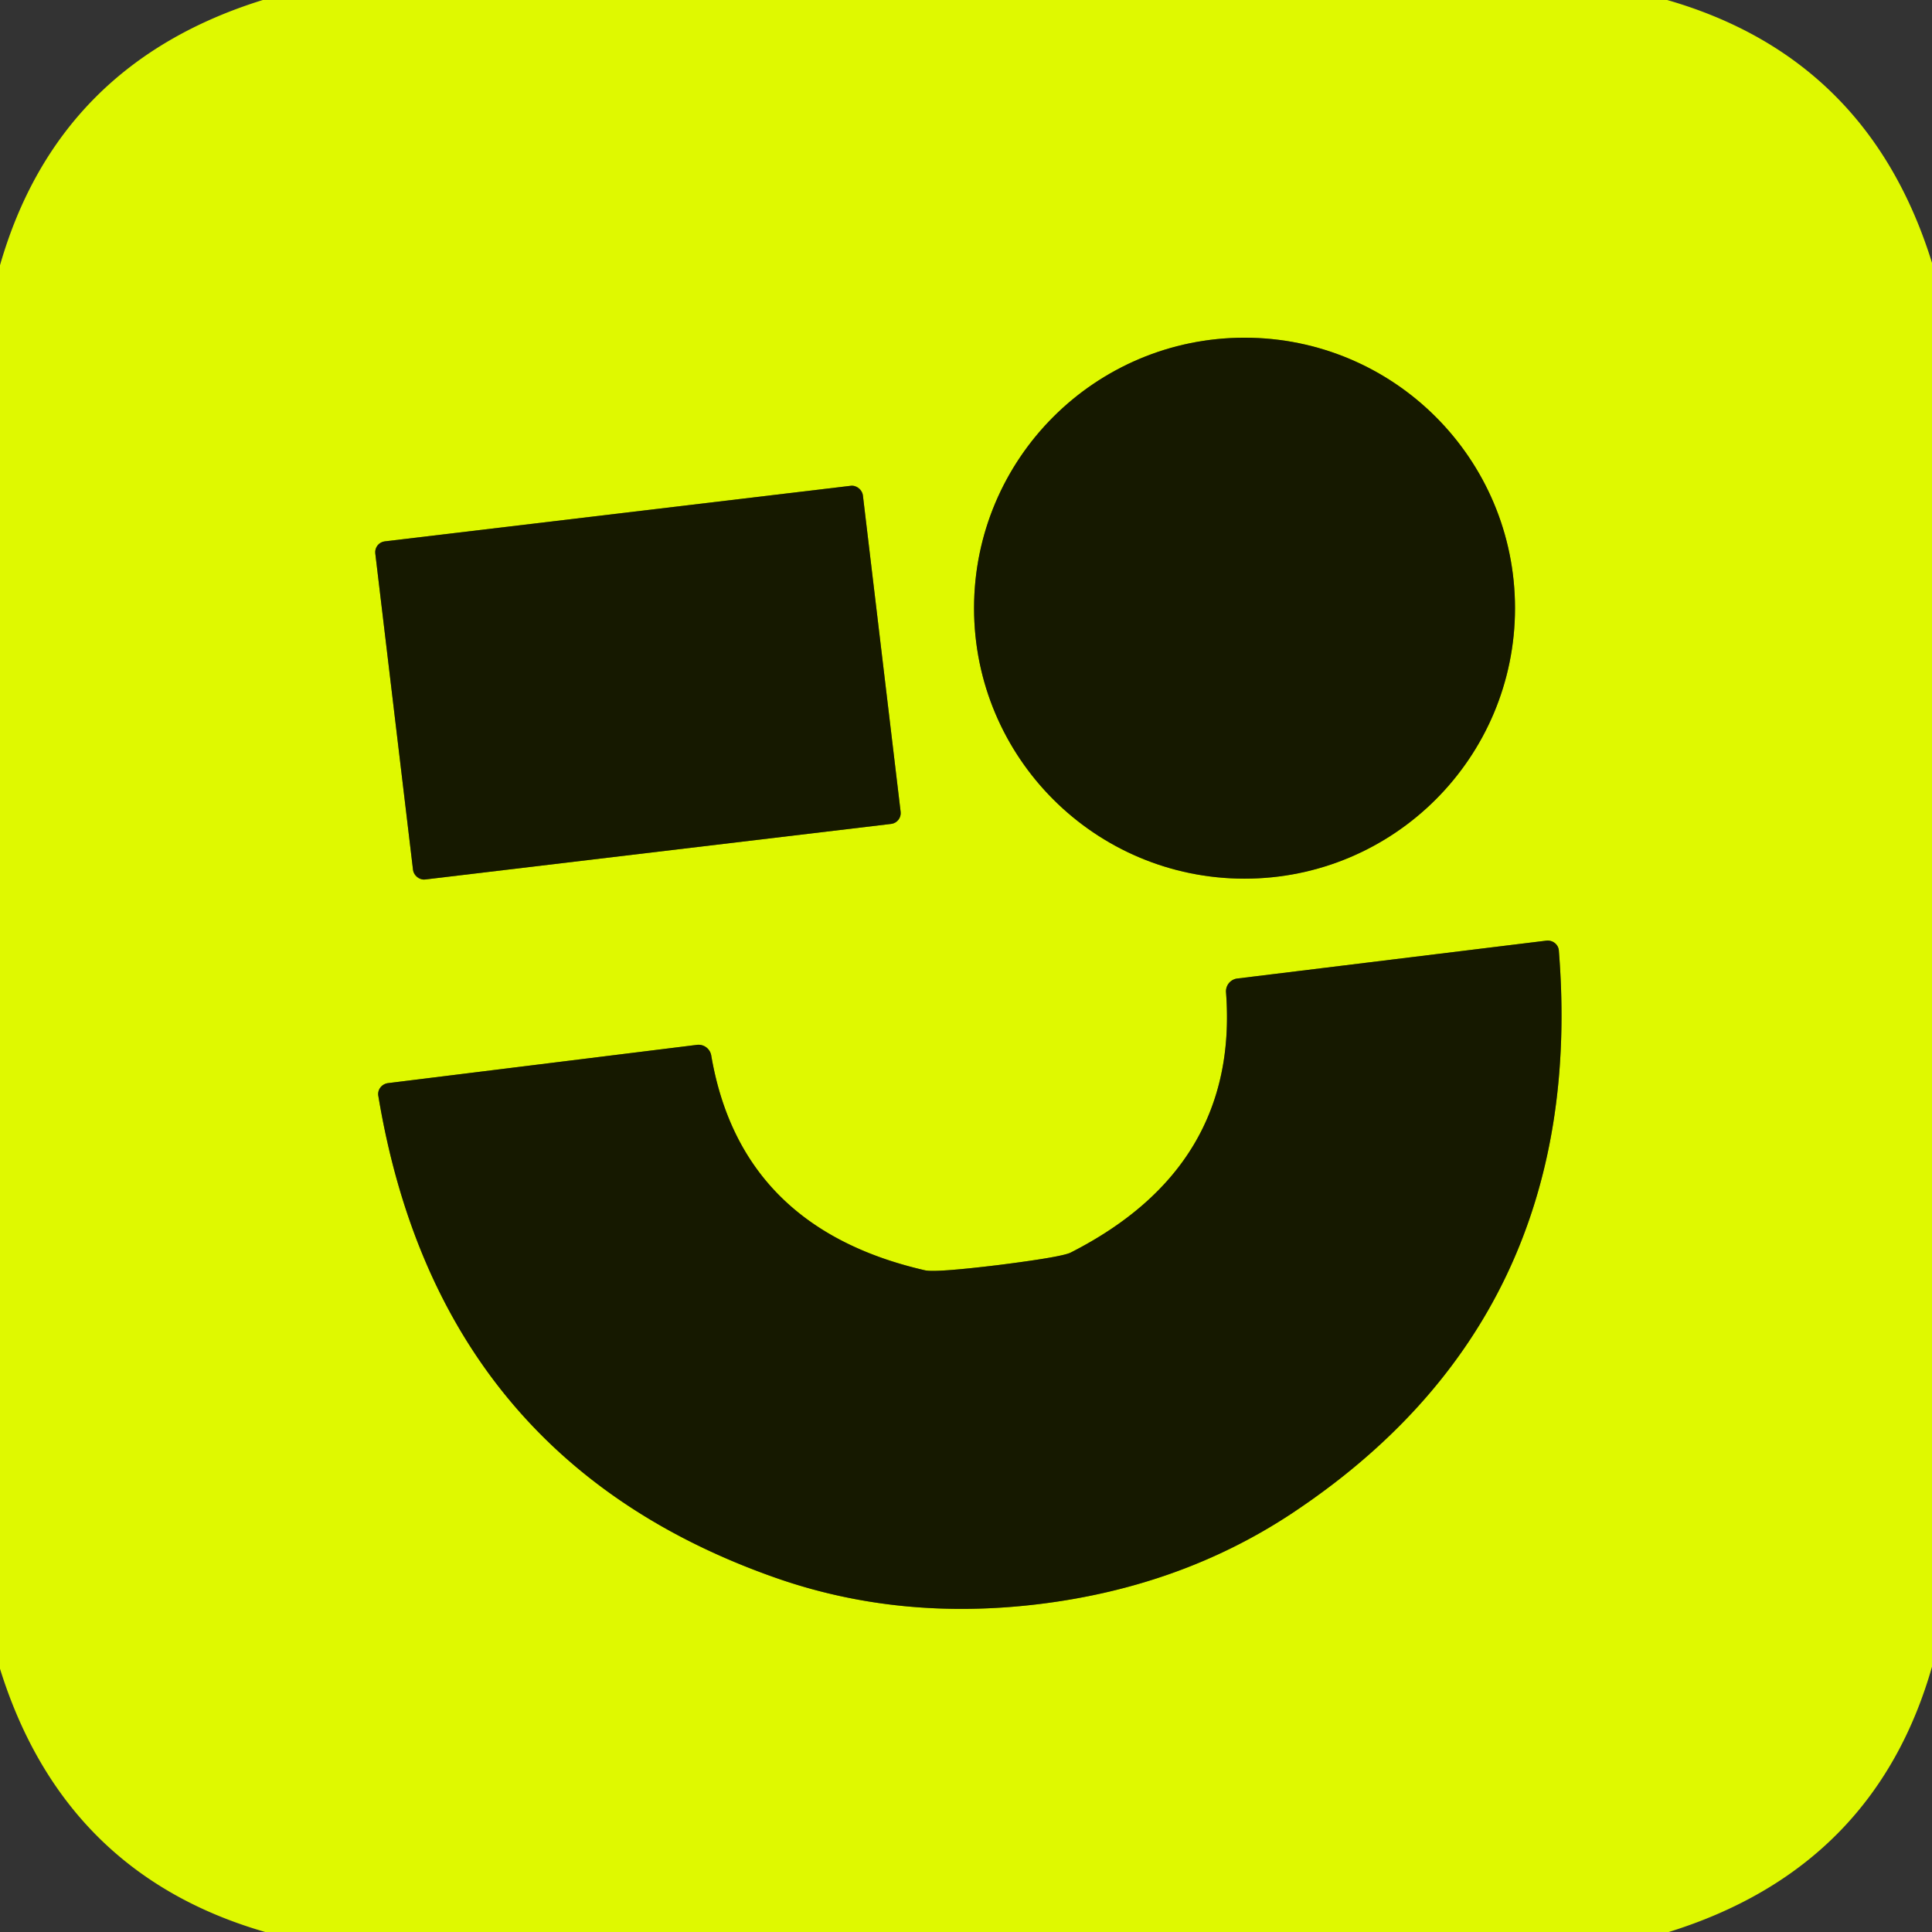 <?xml version="1.0" encoding="UTF-8" standalone="no"?>
<!DOCTYPE svg PUBLIC "-//W3C//DTD SVG 1.1//EN" "http://www.w3.org/Graphics/SVG/1.1/DTD/svg11.dtd">
<svg xmlns="http://www.w3.org/2000/svg" version="1.1" viewBox="0.00 0.00 48.00 48.00">
<rect x="0.00" y="0.00" width="48.00" height="48.00" fill="#333333" stroke="none"/>
<g stroke-width="2.00" fill="none" stroke-linecap="butt">
<path stroke="#7b8900" vector-effect="non-scaling-stroke" d="
  M 37.64 15.11
  A 6.72 6.72 0.0 0 0 30.92 8.39
  A 6.72 6.72 0.0 0 0 24.20 15.11
  A 6.72 6.72 0.0 0 0 30.92 21.83
  A 6.72 6.72 0.0 0 0 37.64 15.11"
/>
<path stroke="#7b8900" vector-effect="non-scaling-stroke" d="
  M 21.438 12.306
  A 0.27 0.27 0.0 0 0 21.138 12.069
  L 9.56 13.45
  A 0.27 0.27 0.0 0 0 9.324 13.75
  L 10.262 21.614
  A 0.27 0.27 0.0 0 0 10.562 21.851
  L 22.14 20.47
  A 0.27 0.27 0.0 0 0 22.376 20.17
  L 21.438 12.306"
/>
<path stroke="#7b8900" vector-effect="non-scaling-stroke" d="
  M 24.80 31.43
  Q 23.23 31.62 22.98 31.56
  Q 18.40 30.51 17.67 26.22
  A 0.32 0.32 0.0 0 0 17.31 25.96
  L 9.64 26.91
  A 0.28 0.27 -9.0 0 0 9.40 27.23
  Q 10.90 36.26 19.27 39.20
  Q 22.35 40.28 25.84 39.85
  Q 29.32 39.42 32.05 37.63
  Q 39.46 32.75 38.73 23.63
  A 0.28 0.27 -5.1 0 0 38.42 23.37
  L 30.75 24.31
  A 0.32 0.32 0.0 0 0 30.46 24.65
  Q 30.79 28.99 26.60 31.12
  Q 26.38 31.23 24.80 31.43"
/>
</g>
<path fill="#dff900" d="
  M 41.42 0.00
  Q 46.42 1.44 48.00 6.53
  L 48.00 41.41
  Q 46.57 46.41 41.46 48.00
  L 6.59 48.00
  Q 1.59 46.56 0.00 41.46
  L 0.00 6.59
  Q 1.44 1.58 6.53 0.00
  L 41.42 0.00
  Z
  M 37.64 15.11
  A 6.72 6.72 0.0 0 0 30.92 8.39
  A 6.72 6.72 0.0 0 0 24.20 15.11
  A 6.72 6.72 0.0 0 0 30.92 21.83
  A 6.72 6.72 0.0 0 0 37.64 15.11
  Z
  M 21.438 12.306
  A 0.27 0.27 0.0 0 0 21.138 12.069
  L 9.56 13.45
  A 0.27 0.27 0.0 0 0 9.324 13.75
  L 10.262 21.614
  A 0.27 0.27 0.0 0 0 10.562 21.851
  L 22.14 20.47
  A 0.27 0.27 0.0 0 0 22.376 20.17
  L 21.438 12.306
  Z
  M 24.80 31.43
  Q 23.23 31.62 22.98 31.56
  Q 18.40 30.51 17.67 26.22
  A 0.32 0.32 0.0 0 0 17.31 25.96
  L 9.64 26.91
  A 0.28 0.27 -9.0 0 0 9.40 27.23
  Q 10.90 36.26 19.27 39.20
  Q 22.35 40.28 25.84 39.85
  Q 29.32 39.42 32.05 37.63
  Q 39.46 32.75 38.73 23.63
  A 0.28 0.27 -5.1 0 0 38.42 23.37
  L 30.75 24.31
  A 0.32 0.32 0.0 0 0 30.46 24.65
  Q 30.79 28.99 26.60 31.12
  Q 26.38 31.23 24.80 31.43
  Z"
/>
<circle fill="#161900" cx="30.92" cy="15.11" r="6.72"/>
<rect fill="#161900" x="-6.10" y="-4.23" transform="translate(15.85,16.96) rotate(-6.8)" width="12.20" height="8.46" rx="0.27"/>
<path fill="#161900" d="
  M 25.84 39.85
  Q 22.35 40.28 19.27 39.20
  Q 10.90 36.26 9.40 27.23
  A 0.28 0.27 -9.0 0 1 9.64 26.91
  L 17.31 25.96
  A 0.32 0.32 0.0 0 1 17.67 26.22
  Q 18.40 30.51 22.98 31.56
  Q 23.23 31.62 24.80 31.43
  Q 26.38 31.23 26.60 31.12
  Q 30.79 28.99 30.46 24.65
  A 0.32 0.32 0.0 0 1 30.75 24.31
  L 38.42 23.37
  A 0.28 0.27 -5.1 0 1 38.73 23.63
  Q 39.46 32.75 32.05 37.63
  Q 29.32 39.42 25.84 39.85
  Z"
/>
</svg>
